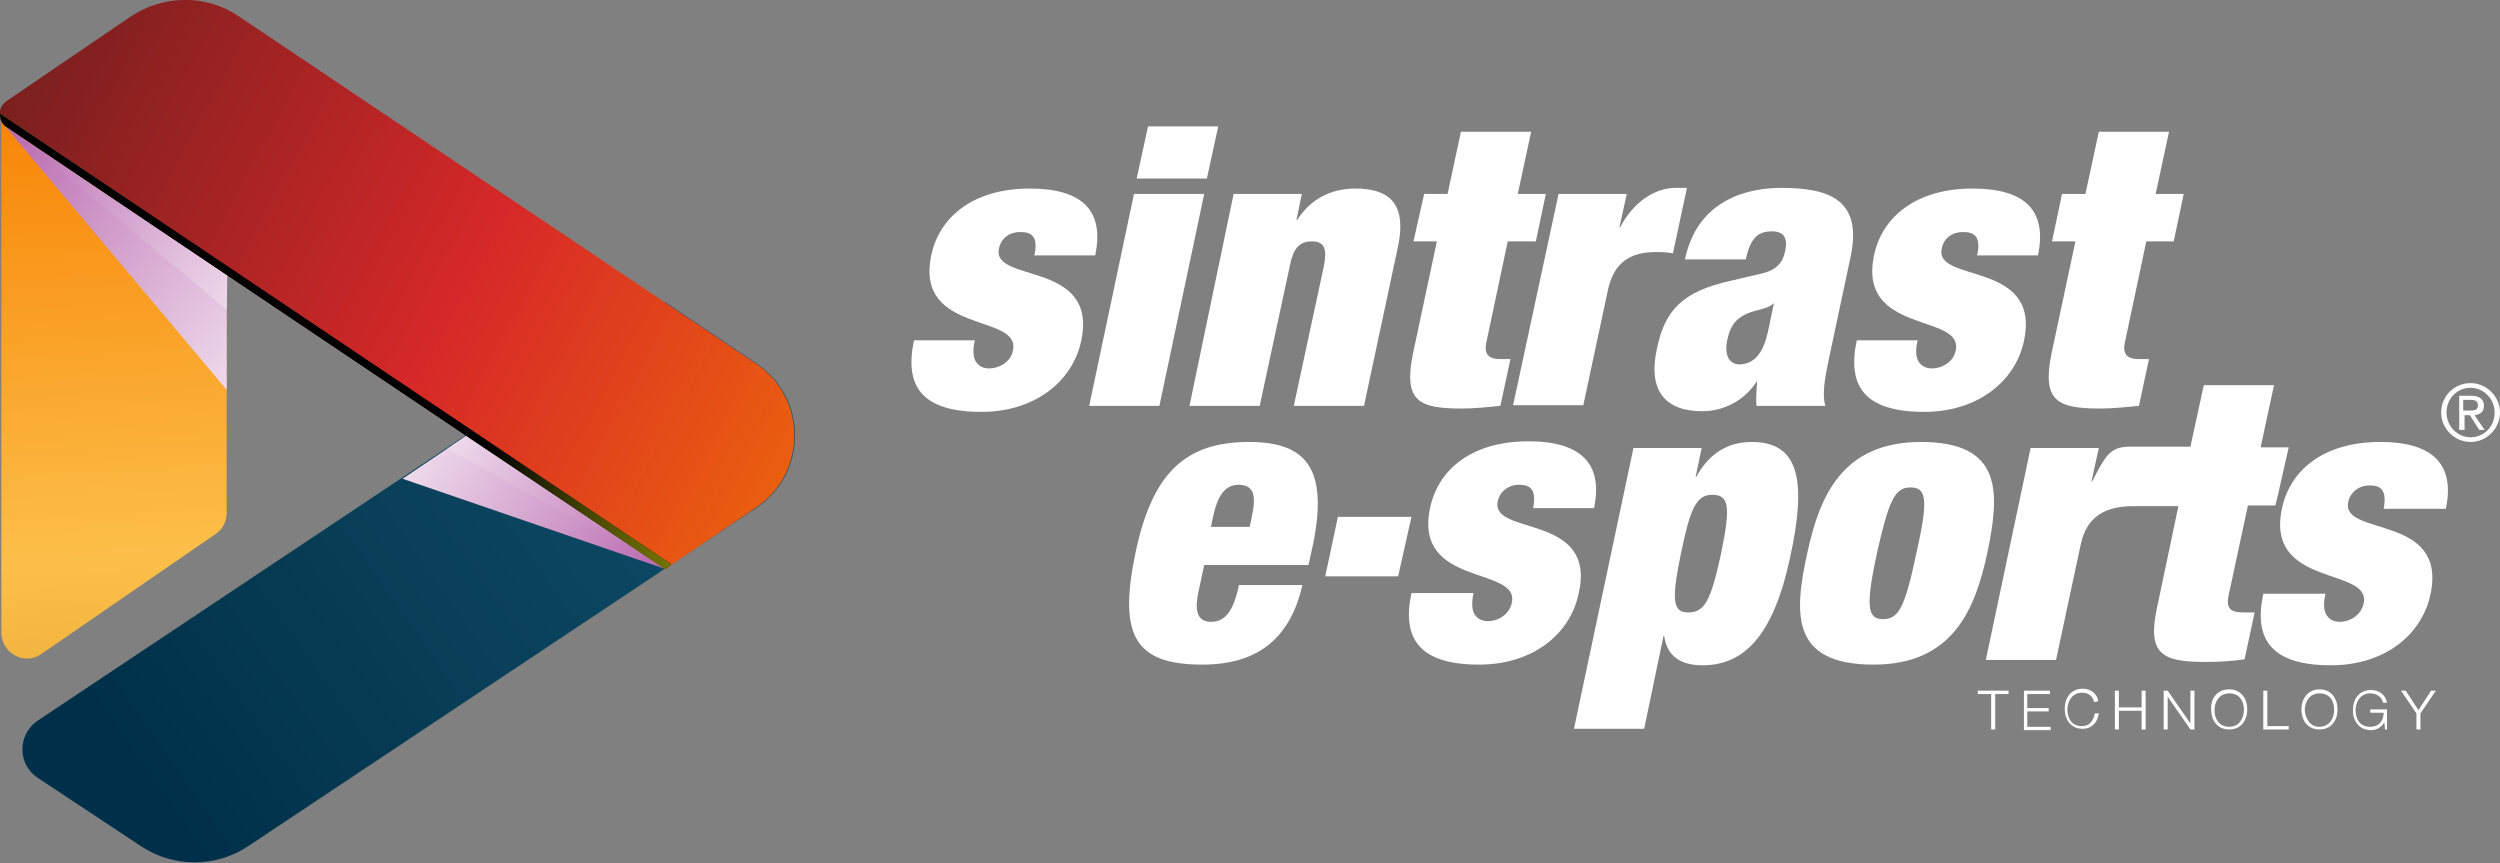 <?xml version="1.0" encoding="utf-8"?>
<!-- Generator: Adobe Illustrator 26.0.1, SVG Export Plug-In . SVG Version: 6.00 Build 0)  -->
<svg version="1.1" id="Laag_1" xmlns="http://www.w3.org/2000/svg" xmlns:xlink="http://www.w3.org/1999/xlink" x="0px" y="0px"
	 viewBox="0 0 373.9 129.1" style="enable-background:new 0 0 373.9 129.1;" xml:space="preserve">
<rect x="0" y="0" width="373.9" height="129.1" fill="#808080" stroke="none"/>
<style type="text/css">
	.st0{fill:url(#SVGID_1_);}
	.st1{fill-rule:evenodd;clip-rule:evenodd;fill:url(#SVGID_00000174602095093128592700000000361553475394073534_);}
	.st2{fill-rule:evenodd;clip-rule:evenodd;fill:url(#SVGID_00000064314547065903014660000002737355676439011220_);}
	.st3{fill:url(#SVGID_00000112623837467038413900000010865501908557260471_);}
	.st4{fill:url(#SVGID_00000112613251949731080750000016997248976070348968_);}
	.st5{fill:url(#SVGID_00000017510303408984512370000014157841733875908529_);}
	.st6{fill-rule:evenodd;clip-rule:evenodd;fill:url(#SVGID_00000179638046818913625990000014445689917912444059_);}
	.st7{fill-rule:evenodd;clip-rule:evenodd;fill:url(#SVGID_00000138545000806712682650000005902492860808362375_);}
	.st8{fill:url(#SVGID_00000093164151800252023960000010835894895885773737_);}
	.st9{fill:#FFFFFF;}
</style>
<g id="_1">
</g>
<g id="_2">
	<g>
		
			<linearGradient id="SVGID_1_" gradientUnits="userSpaceOnUse" x1="13.727" y1="120.556" x2="21.428" y2="-12.185" gradientTransform="matrix(1 0 0 -1 0 129.89)">
			<stop  offset="0" style="stop-color:#F77F00"/>
			<stop  offset="0.559" style="stop-color:#FCBF49"/>
			<stop  offset="1" style="stop-color:#D39526"/>
		</linearGradient>
		<path class="st0" d="M0.2,94.6V17.7l33.7,20.8v38.2c0,1.3-0.6,2.5-1.7,3.2l-26,17.9C3.7,99.6,0.2,97.7,0.2,94.6z"/>
		
			<linearGradient id="SVGID_00000123432157611645979350000000532167663779407018_" gradientUnits="userSpaceOnUse" x1="-35.776" y1="135.139" x2="53.252" y2="64.864" gradientTransform="matrix(1 0 0 -1 0 129.89)">
			<stop  offset="0" style="stop-color:#890078"/>
			<stop  offset="0.108" style="stop-color:#971E88"/>
			<stop  offset="0.554" style="stop-color:#CE96C7"/>
			<stop  offset="0.86" style="stop-color:#F1E1EF"/>
			<stop  offset="1" style="stop-color:#FFFFFF"/>
		</linearGradient>
		
			<polygon style="fill-rule:evenodd;clip-rule:evenodd;fill:url(#SVGID_00000123432157611645979350000000532167663779407018_);" points="
			0.2,18.2 33.9,58.3 33.9,41.2 		"/>
		
			<linearGradient id="SVGID_00000180334377492435435790000007021843032636005820_" gradientUnits="userSpaceOnUse" x1="-27.656" y1="134.77" x2="48.155" y2="74.927" gradientTransform="matrix(1 0 0 -1 0 129.89)">
			<stop  offset="0" style="stop-color:#890078"/>
			<stop  offset="0.108" style="stop-color:#971E88"/>
			<stop  offset="0.554" style="stop-color:#CE96C7"/>
			<stop  offset="0.86" style="stop-color:#F1E1EF"/>
			<stop  offset="1" style="stop-color:#FFFFFF"/>
		</linearGradient>
		
			<polygon style="fill-rule:evenodd;clip-rule:evenodd;fill:url(#SVGID_00000180334377492435435790000007021843032636005820_);" points="
			0.4,18.3 33.9,46.3 34,41.2 		"/>
		
			<linearGradient id="SVGID_00000073691892747341407610000005171419188944242098_" gradientUnits="userSpaceOnUse" x1="122.293" y1="81.835" x2="22.1" y2="12.065" gradientTransform="matrix(1 0 0 -1 0 129.89)">
			<stop  offset="8.825931e-04" style="stop-color:#0C5372"/>
			<stop  offset="0.496" style="stop-color:#0B425B"/>
			<stop  offset="1" style="stop-color:#003049"/>
		</linearGradient>
		<path style="fill:url(#SVGID_00000073691892747341407610000005171419188944242098_);" d="M5.6,107.8l93.9-62.6l13.7,9.2
			c7.6,5.1,7.6,16.4,0,21.5l-76,50.6c-4.9,3.3-11.3,3.3-16.2,0L5.6,116.3C2.6,114.3,2.6,109.9,5.6,107.8z"/>
		
			<linearGradient id="SVGID_00000031206977032373126950000009536696803579917229_" gradientUnits="userSpaceOnUse" x1="-28.527" y1="137.881" x2="147.115" y2="43.39" gradientTransform="matrix(1 0 0 -1 0 129.89)">
			<stop  offset="0" style="stop-color:#4C1B1B"/>
			<stop  offset="0.553" style="stop-color:#D62828"/>
			<stop  offset="1" style="stop-color:#F77F00"/>
		</linearGradient>
		<path style="fill:url(#SVGID_00000031206977032373126950000009536696803579917229_);" d="M99.5,85.1L1,19c-1.4-0.9-1.4-3,0-3.9
			L19.5,2.5c4.9-3.3,11.4-3.4,16.3,0l77.3,51.9c7.6,5.1,7.6,16.4,0,21.5L99.5,85.1z"/>
		
			<radialGradient id="SVGID_00000166675874017684126350000012316544131096724896_" cx="-6.738" cy="145.394" r="63.048" gradientTransform="matrix(1 0 0 -1 0 129.89)" gradientUnits="userSpaceOnUse">
			<stop  offset="0" style="stop-color:#FFFFFF"/>
			<stop  offset="3.411990e-02" style="stop-color:#F6F600"/>
			<stop  offset="1" style="stop-color:#000000"/>
		</radialGradient>
		<path style="fill:url(#SVGID_00000166675874017684126350000012316544131096724896_);" d="M0,17c0,0.8,0.3,1.6,1,2l98.4,66.1l1-0.7
			L0,17z"/>
		
			<linearGradient id="SVGID_00000165193283214506095000000009432275261295218826_" gradientUnits="userSpaceOnUse" x1="891.251" y1="-629.072" x2="960.87" y2="-684.026" gradientTransform="matrix(-0.302 -0.953 0.953 -0.302 992.868 768.072)">
			<stop  offset="0" style="stop-color:#890078"/>
			<stop  offset="0.108" style="stop-color:#971E88"/>
			<stop  offset="0.554" style="stop-color:#CE96C7"/>
			<stop  offset="0.86" style="stop-color:#F1E1EF"/>
			<stop  offset="1" style="stop-color:#FFFFFF"/>
		</linearGradient>
		
			<polygon style="fill-rule:evenodd;clip-rule:evenodd;fill:url(#SVGID_00000165193283214506095000000009432275261295218826_);" points="
			99.5,85.1 60.2,71.6 69.7,65.2 		"/>
		
			<linearGradient id="SVGID_00000150068328051926837180000014975524462638396555_" gradientUnits="userSpaceOnUse" x1="895.547" y1="-627.694" x2="959.92" y2="-678.509" gradientTransform="matrix(-0.302 -0.953 0.953 -0.302 992.868 768.072)">
			<stop  offset="0" style="stop-color:#890078"/>
			<stop  offset="0.108" style="stop-color:#971E88"/>
			<stop  offset="0.554" style="stop-color:#CE96C7"/>
			<stop  offset="0.86" style="stop-color:#F1E1EF"/>
			<stop  offset="1" style="stop-color:#FFFFFF"/>
		</linearGradient>
		
			<polygon style="fill-rule:evenodd;clip-rule:evenodd;fill:url(#SVGID_00000150068328051926837180000014975524462638396555_);" points="
			99.5,85.1 66.9,67.1 69.7,65.2 		"/>
		
			<radialGradient id="SVGID_00000046317486681363684810000002537949862321917886_" cx="129.33" cy="55.496" r="56.745" gradientTransform="matrix(1 0 0 -1 0 129.89)" gradientUnits="userSpaceOnUse">
			<stop  offset="0" style="stop-color:#FFFFFF"/>
			<stop  offset="3.411990e-02" style="stop-color:#F6F600"/>
			<stop  offset="1" style="stop-color:#000000"/>
		</radialGradient>
		<path style="fill:url(#SVGID_00000046317486681363684810000002537949862321917886_);" d="M0,17c0,0.8,0.3,1.6,1,2l98.4,66.1l1-0.7
			L0,17z"/>
	</g>
	<g>
		<g>
			<path class="st9" d="M295.8,103.3h4.6v0.5h-2v5.3h-0.6v-5.3h-2V103.3z"/>
			<path class="st9" d="M302.6,103.3h4v0.5h-3.4v2.1h3.2v0.5h-3.2v2.3h3.5v0.5h-4v-5.9H302.6z"/>
			<path class="st9" d="M313.2,105c-0.2-0.9-0.9-1.4-1.8-1.4c-1.5,0-2.2,1.3-2.2,2.5c0,1.3,0.6,2.5,2.2,2.5c1.1,0,1.7-0.8,1.9-1.9
				h0.6c-0.2,1.4-1.1,2.3-2.4,2.3c-1.8,0-2.7-1.4-2.7-3s0.9-3,2.7-3c1.1,0,2.2,0.7,2.3,1.9L313.2,105L313.2,105z"/>
			<path class="st9" d="M316.3,103.3h0.6v2.5h3.4v-2.5h0.6v5.8h-0.6v-2.8h-3.4v2.8h-0.6V103.3z"/>
			<path class="st9" d="M323.6,103.3h0.6l3.4,4.9l0,0v-4.9h0.6v5.8h-0.6l-3.4-4.9l0,0v4.9h-0.6V103.3z"/>
			<path class="st9" d="M333.4,103.1c1.8,0,2.7,1.4,2.7,3s-0.9,3-2.7,3c-1.8,0-2.7-1.4-2.7-3C330.6,104.6,331.5,103.1,333.4,103.1z
				 M333.4,108.7c1.5,0,2.2-1.3,2.2-2.5c0-1.3-0.6-2.5-2.2-2.5c-1.5,0-2.2,1.3-2.2,2.5C331.2,107.4,331.8,108.7,333.4,108.7z"/>
			<path class="st9" d="M338.5,103.3h0.6v5.3h3.2v0.5h-3.8L338.5,103.3L338.5,103.3z"/>
			<path class="st9" d="M346.9,103.1c1.8,0,2.7,1.4,2.7,3s-0.9,3-2.7,3c-1.8,0-2.7-1.4-2.7-3C344.2,104.6,345.1,103.1,346.9,103.1z
				 M346.9,108.7c1.5,0,2.2-1.3,2.2-2.5c0-1.3-0.6-2.5-2.2-2.5c-1.5,0-2.2,1.3-2.2,2.5C344.8,107.4,345.4,108.7,346.9,108.7z"/>
			<path class="st9" d="M357.1,109.1h-0.4l-0.1-1.1l0,0c-0.4,0.8-1.2,1.2-2,1.2c-1.8,0-2.7-1.4-2.7-3s0.9-3,2.7-3
				c1.2,0,2.2,0.7,2.4,1.9h-0.6c-0.1-0.7-0.8-1.4-1.9-1.4c-1.5,0-2.2,1.3-2.2,2.5c0,1.3,0.6,2.5,2.2,2.5c1.3,0,2-0.9,2-2.1h-2v-0.5
				h2.5v3H357.1z"/>
			<path class="st9" d="M361.4,106.7l-2.3-3.4h0.7l1.9,2.9l1.9-2.9h0.7l-2.3,3.4v2.4h-0.6L361.4,106.7L361.4,106.7z"/>
		</g>
		<g>
			<g>
				<path class="st9" d="M369.5,57.3c2.4,0,4.4,2,4.4,4.4c0,2.4-2,4.4-4.4,4.4s-4.4-2-4.4-4.4S367,57.3,369.5,57.3z M373.1,61.7
					c0-2-1.6-3.7-3.6-3.7s-3.6,1.6-3.6,3.7c0,2,1.6,3.7,3.6,3.7S373.1,63.8,373.1,61.7z M367.7,59.2h2c1.1,0,1.8,0.5,1.8,1.5
					c0,0.9-0.6,1.3-1.4,1.4l1.5,2.2h-0.8l-1.4-2.2h-0.8v2.2h-0.8v-5.1H367.7z M369.3,61.4c0.7,0,1.3,0,1.3-0.8
					c0-0.7-0.6-0.8-1.1-0.8h-1.1v1.6H369.3z"/>
			</g>
		</g>
		<path class="st9" d="M145.8,50.9c-0.3,1.2-0.3,2.4,0.1,3.1c0.4,0.7,1.1,1.1,2,1.1c1.6,0,3.3-1,3.6-2.7c1.2-5.6-14.8-2.3-12.2-14.3
			c1.2-5.6,6.2-9.9,14.7-9.9c7.9,0,11.2,3.3,9.8,10h-9.1c0.6-2.7-0.3-3.5-2.1-3.5c-1.6,0-2.9,0.9-3.2,2.5
			c-1.1,5.2,14.9,1.7,12.3,13.8c-1.3,6.1-7,10.6-14.9,10.6c-8.8,0-11.6-3.7-10.1-10.7C136.7,50.9,145.8,50.9,145.8,50.9z"/>
		<path class="st9" d="M169.6,29h10.5l-6.7,31.7h-10.5L169.6,29z M171.7,18.9h10.5l-1.7,7.8H170L171.7,18.9z"/>
		<path class="st9" d="M184.5,29h10.2l-0.8,3.9h0.1c2-3.1,5-4.7,8.7-4.7c4.6,0,7.8,1.8,6.4,8.6L204,60.7h-10.5l4.5-20.9
			c0.5-2.6,0.1-3.7-1.8-3.7c-1.9,0-2.8,1.1-3.3,3.7l-4.5,20.9h-10.5L184.5,29z"/>
		<path class="st9" d="M213,29h3.5l2-9.3H229l-2,9.3h4.2l-1.5,7.1h-4.2l-3.2,15.1c-0.4,1.8,0.4,2.5,2,2.5h1.6l-1.5,7
			c-2,0.2-4,0.4-5.8,0.4c-6.4,0-8.7-1.1-7.3-8.1l3.6-16.9h-3.5L213,29z"/>
		<path class="st9" d="M233.1,29h10.2l-1.1,5h0.1c2-3.8,5.2-5.9,8.3-5.9h1.7l-2.1,9.8c-0.9-0.2-1.7-0.2-2.6-0.2
			c-3.7,0-6.2,1.5-7.1,5.6l-3.7,17.3h-10.5L233.1,29z"/>
		<path class="st9" d="M262.7,60.7c-0.1-1.1,0-2.3,0.1-3.6h-0.1c-1.8,2.8-4.9,4.4-8.1,4.4c-6.3,0-8-3.9-6.8-9.3
			c1.2-5.9,3.9-8.6,11-10.2l4.3-1c2.4-0.5,3.5-1.5,3.9-3.5c0.4-1.9-0.2-2.9-2-2.9c-2,0-3.2,0.9-3.9,4.2H252
			c1.9-9.1,9.6-10.7,14.4-10.7c7.4,0,12.1,1.9,10.4,10.2l-3.3,15.5c-0.6,2.9-1,5.2-0.5,6.9C273,60.7,262.7,60.7,262.7,60.7z
			 M264.5,49.2l0.8-3.8h-0.1c-0.7,0.8-2.2,0.8-3.9,1.5c-1.8,0.8-2.6,2-3,4.1s0.3,3.5,1.9,3.5C262.5,54.4,263.8,52.7,264.5,49.2z"/>
		<path class="st9" d="M286.8,50.9c-0.3,1.2-0.3,2.4,0.1,3.1c0.4,0.7,1.1,1.1,2,1.1c1.6,0,3.3-1,3.6-2.7c1.2-5.6-14.8-2.3-12.2-14.3
			c1.2-5.6,6.2-9.9,14.7-9.9c7.9,0,11.2,3.3,9.8,10h-9.1c0.6-2.7-0.3-3.5-2.1-3.5c-1.6,0-2.9,0.9-3.2,2.5
			c-1.1,5.2,14.9,1.7,12.3,13.8c-1.3,6.1-7,10.6-14.9,10.6c-8.8,0-11.6-3.7-10.1-10.7C277.7,50.9,286.8,50.9,286.8,50.9z"/>
		<path class="st9" d="M308.4,29h3.5l2-9.3h10.5l-2,9.3h4.2l-1.5,7.1H321l-3.2,15.1c-0.4,1.8,0.4,2.5,2,2.5h1.6l-1.5,7
			c-2,0.2-4,0.4-5.8,0.4c-6.4,0-8.7-1.1-7.3-8.1l3.6-16.9h-3.5L308.4,29z"/>
		<g>
			<path class="st9" d="M186.8,66.1c-9.5,0-14.5,4.6-17,16.7s-0.2,16.6,10,16.6c4.4,0,7.7-1.1,10.1-3.1c2.5-2.1,4-5,4.9-8.8h-9.5
				c-0.9,4.3-2.3,5.5-4.2,5.5c-1.5,0-2.6-0.9-1.9-4.3l0.9-4.2h15.6l0.7-3.2C198.7,69.9,195.2,66.1,186.8,66.1z M187.2,77.4l-0.3,1.4
				h-5.8l0.3-1.4c0.7-3.3,1.8-4.9,3.9-4.9C187.6,72.6,187.9,74.1,187.2,77.4z"/>
			<polygon class="st9" points="200.1,77.3 198.2,86.2 209.1,86.2 211.1,77.3 			"/>
			<path class="st9" d="M224,75c0.3-1.5,1.6-2.5,3.2-2.5c1.8,0,2.6,0.8,2.1,3.5h9.1c1.4-6.6-1.9-10-9.8-10c-8.6,0-13.5,4.3-14.7,9.9
				c-2.6,12,13.5,8.7,12.2,14.3c-0.4,1.7-2,2.7-3.6,2.7c-0.9,0-1.6-0.4-2-1.1s-0.4-1.9-0.1-3.1h-9.3c-1.5,6.9,1.3,10.7,10.1,10.7
				c8,0,13.6-4.5,14.9-10.6C238.9,76.7,222.9,80.2,224,75z"/>
			<path class="st9" d="M262,66.1c-3.5,0-6.3,1.6-8.3,5.2h-0.1l0.9-4.3h-10.2l-8.9,42h10.5l2.9-13.9h0.1c0.4,3.2,2.7,4.4,5.7,4.4
				c5.9,0,10.5-3.9,13.1-16C270.3,71.7,269,66.1,262,66.1z M257.4,82.8c-1.5,6.9-2.4,8.8-4.9,8.8c-2.4,0-2.5-2-1.1-8.8
				s2.3-8.8,4.7-8.8C258.7,74,258.8,76,257.4,82.8z"/>
			<path class="st9" d="M287.3,66.1c-11.9,0-15.2,8.3-17,16.6c-2,9.1-2.5,16.7,9.9,16.7c11.9,0,15.2-8.3,17-16.6
				C299.1,73.7,299.6,66.1,287.3,66.1z M286.6,82.8c-1.7,8-2.6,9.8-5,9.8c-2.3,0-2.6-1.9-0.9-9.8c1.8-8,2.7-9.9,5-9.9
				C288.2,72.9,288.4,74.8,286.6,82.8z"/>
			<path class="st9" d="M333.3,89.1l2.9-13.5h4.1l0.4-1.6l0,0l0.4-1.8l1.2-5.3h-4.2l2-9.3h-10.5l-2,9.2h-9l0,0l0,0
				c-3.1,0-3.7,1.4-5.7,5.2h-0.1l1.1-5h-10.2L297,98.7h10.5l3.7-17.3c0.9-4.2,3.7-5.6,7.5-5.7l0,0l0,0h7.1l-3.2,15.2
				c-1.5,7,0.8,8.1,7.3,8.1c1.8,0,3.8-0.1,5.8-0.4l1.5-7h-1.6C333.6,91.6,332.9,91,333.3,89.1z"/>
			<path class="st9" d="M365.8,76.1c1.4-6.6-1.9-10-9.8-10c-8.6,0-13.5,4.3-14.7,9.9c-2.6,12,13.5,8.7,12.2,14.3
				c-0.4,1.7-2,2.7-3.6,2.7c-0.9,0-1.6-0.4-2-1.1s-0.4-1.9-0.1-3.1h-9.3c-1.5,6.9,1.3,10.7,10.1,10.7c8,0,13.6-4.5,14.9-10.6
				c2.6-12.1-13.4-8.6-12.3-13.8c0.3-1.5,1.6-2.5,3.2-2.5c1.8,0,2.6,0.8,2.1,3.5H365.8z"/>
		</g>
	</g>
</g>
</svg>
